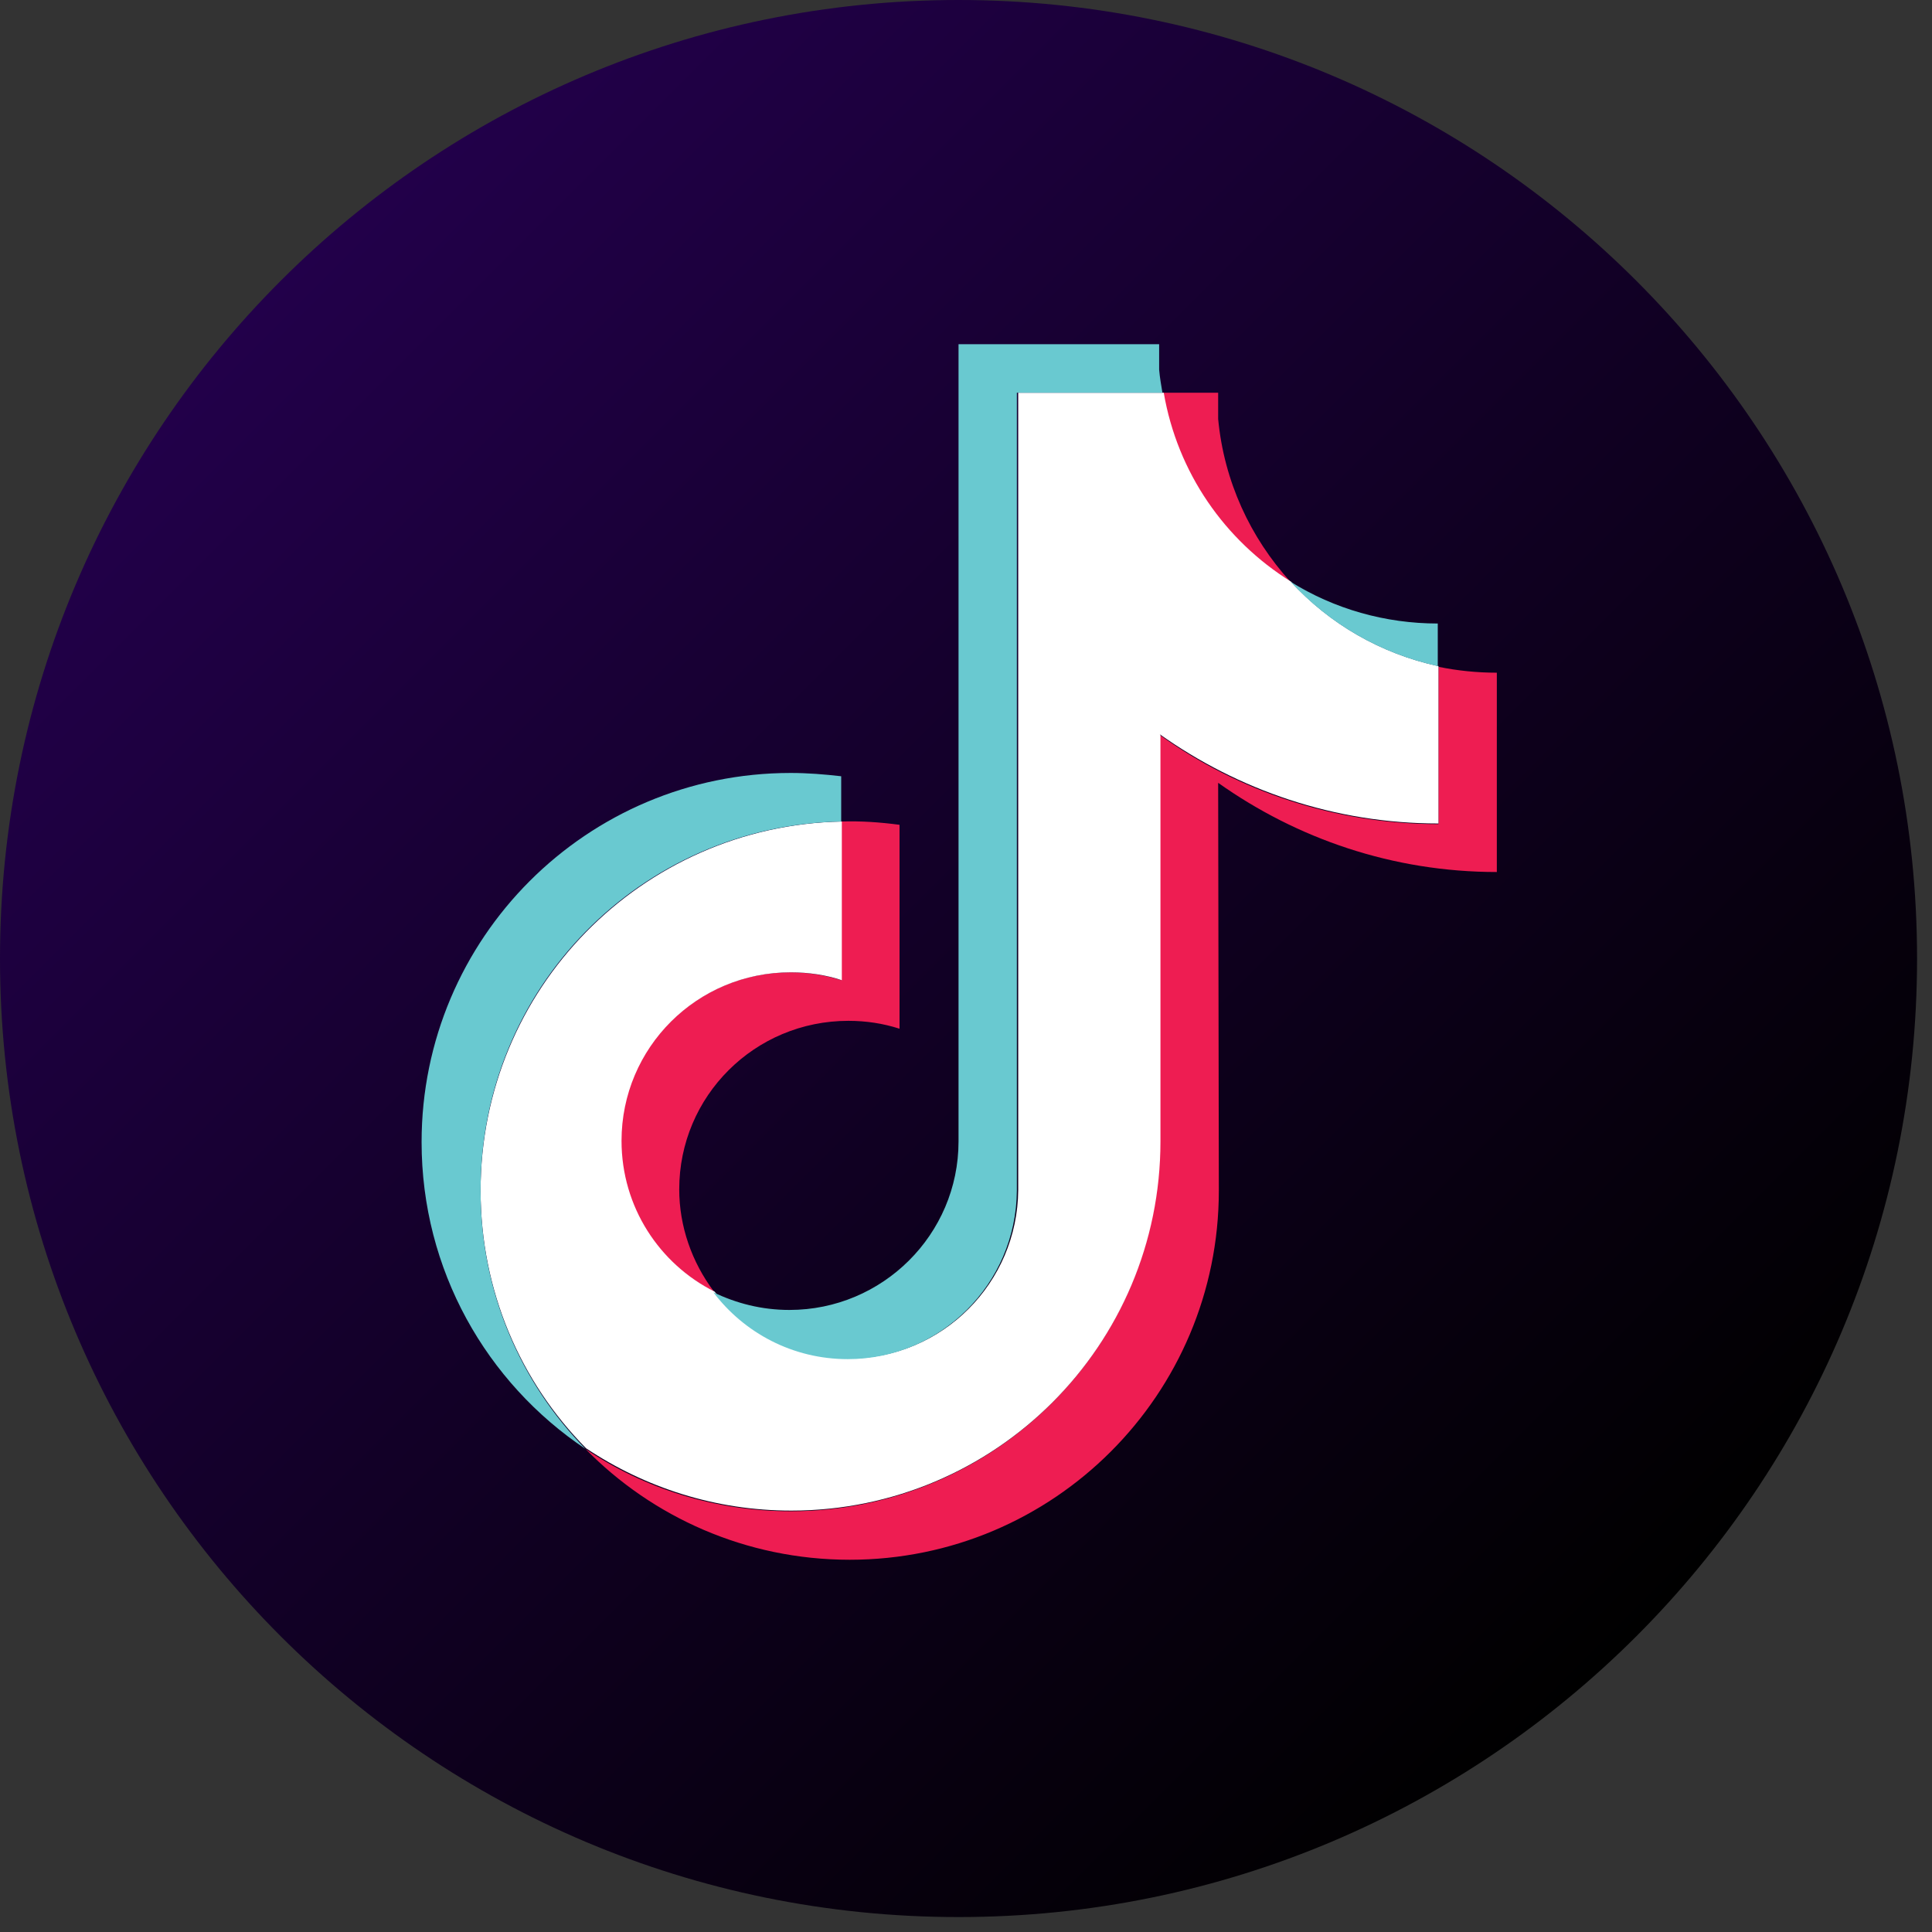 <svg width="37" height="37" viewBox="0 0 37 37" fill="none" xmlns="http://www.w3.org/2000/svg">
<rect x="0" y="0" width="37" height="37" fill="#333333" stroke="none"/>
<path d="M18.357 36.714C28.495 36.714 36.714 28.495 36.714 18.357C36.714 8.219 28.495 0 18.357 0C8.219 0 0 8.219 0 18.357C0 28.495 8.219 36.714 18.357 36.714Z" fill="url(#paint0_linear_645_8)"/>
<path fill-rule="evenodd" clip-rule="evenodd" d="M23.329 14.992C24.836 16.06 26.669 16.7 28.666 16.7V12.883C28.289 12.883 27.912 12.845 27.548 12.77V15.783C25.564 15.783 23.718 15.156 22.212 14.076V21.873C22.212 25.778 19.048 28.942 15.143 28.942C13.686 28.942 12.33 28.503 11.213 27.749C12.493 29.055 14.289 29.871 16.273 29.871C20.178 29.871 23.342 26.707 23.342 22.802L23.329 14.992ZM24.71 11.138C23.945 10.296 23.442 9.217 23.329 8.024V7.521H22.274C22.538 9.041 23.442 10.347 24.71 11.138ZM13.674 24.736C13.247 24.171 13.008 23.48 13.008 22.777C13.008 20.994 14.452 19.55 16.248 19.55C16.587 19.55 16.913 19.6 17.227 19.701V15.796C16.85 15.746 16.486 15.721 16.11 15.733V18.772C15.796 18.671 15.457 18.621 15.13 18.621C13.347 18.621 11.891 20.065 11.891 21.848C11.891 23.116 12.619 24.209 13.674 24.736Z" fill="#EE1D52"/>
<path fill-rule="evenodd" clip-rule="evenodd" d="M22.212 14.063C23.718 15.13 25.552 15.771 27.548 15.771V12.757C26.443 12.519 25.451 11.941 24.723 11.138C23.455 10.347 22.551 9.053 22.287 7.521H19.5V22.79C19.487 24.573 18.043 26.017 16.26 26.017C15.205 26.017 14.276 25.514 13.686 24.736C12.631 24.209 11.903 23.116 11.903 21.848C11.903 20.065 13.347 18.621 15.143 18.621C15.482 18.621 15.821 18.671 16.122 18.772V15.733C12.28 15.809 9.204 18.948 9.204 22.802C9.204 24.723 9.97 26.469 11.225 27.737C12.355 28.49 13.699 28.93 15.155 28.93C19.06 28.93 22.224 25.765 22.224 21.86V14.063H22.212Z" fill="white"/>
<path fill-rule="evenodd" clip-rule="evenodd" d="M27.535 12.757V11.941C26.531 11.941 25.552 11.664 24.71 11.137C25.464 11.953 26.443 12.518 27.535 12.757ZM22.262 7.521C22.237 7.37 22.212 7.232 22.199 7.081V6.592H18.357V21.86C18.357 23.643 16.901 25.087 15.118 25.087C14.59 25.087 14.101 24.961 13.661 24.748C14.251 25.526 15.18 26.029 16.235 26.029C18.018 26.029 19.462 24.585 19.474 22.802V7.521H22.262ZM16.11 15.733V14.866C15.783 14.829 15.469 14.803 15.143 14.803C11.238 14.803 8.074 17.968 8.074 21.872C8.074 24.321 9.317 26.481 11.213 27.749C9.97 26.481 9.204 24.735 9.204 22.814C9.191 18.934 12.267 15.808 16.11 15.733Z" fill="#69C9D0"/>
<defs>
<linearGradient id="paint0_linear_645_8" x1="5.38" y1="5.377" x2="31.343" y2="31.34" gradientUnits="userSpaceOnUse">
<stop stop-color="#22004A"/>
<stop offset="0.957" stop-color="#020003"/>
<stop offset="1"/>
</linearGradient>
</defs>
</svg>
